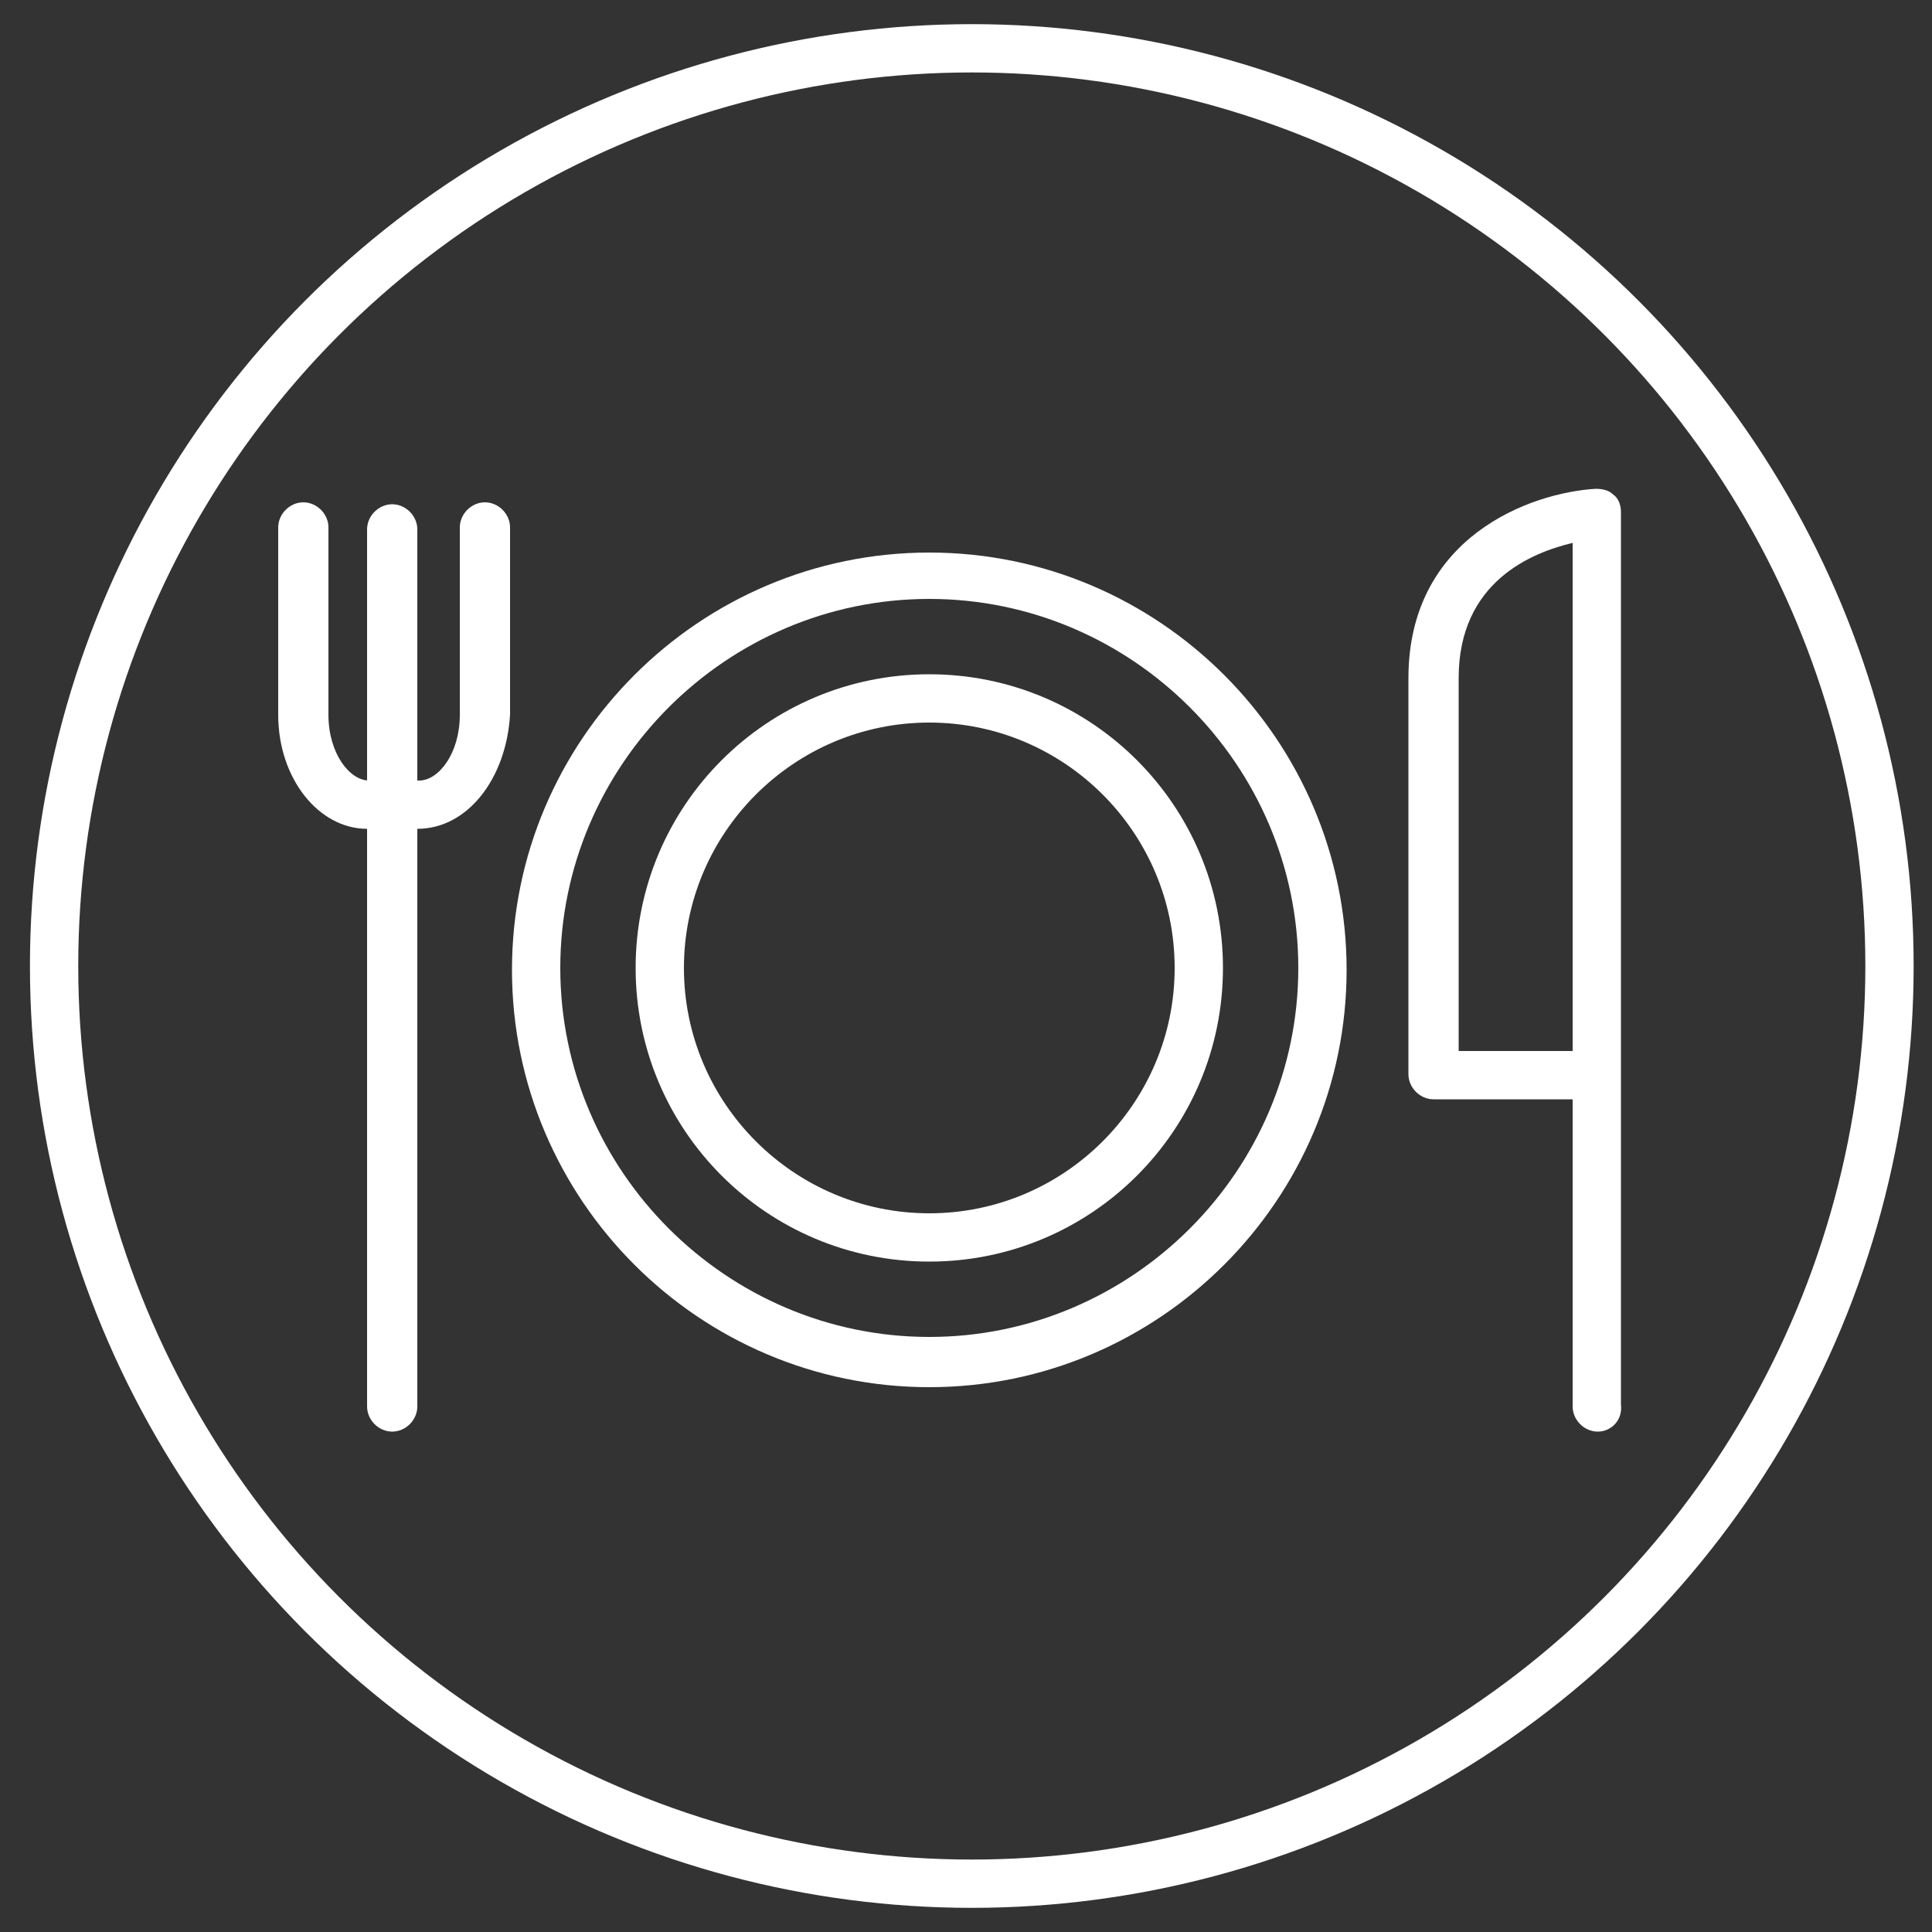 <?xml version="1.0" encoding="utf-8"?>
<!-- Generator: Adobe Illustrator 23.0.2, SVG Export Plug-In . SVG Version: 6.00 Build 0)  -->
<svg version="1.1" xmlns="http://www.w3.org/2000/svg" xmlns:xlink="http://www.w3.org/1999/xlink" x="0px" y="0px" width="100px"
	 height="100px" viewBox="0 0 100 100" style="enable-background:new 0 0 100 100;" xml:space="preserve">
<rect x="0" y="0" width="100" height="100" fill="#333333" stroke="none"/>
<style type="text/css">
	.st0{fill:none;stroke:#FFFFFF;stroke-width:2.5;stroke-miterlimit:10;}
	.st1{display:none;}
	.st2{display:inline;}
	.st3{fill:#FFFFFF;}
</style>
<g id="Layer_1">
</g>
<g id="Layer_10">
	<circle class="st0" cx="50.3" cy="50" r="47.5"/>
</g>
<g id="Layer_2" class="st1">
	<g class="st2">
		<g>
			<path class="st3" d="M82,58.9H17.1c-0.6,0-1-0.5-1-1.1v-7c0-2.6,3.1-4.7,7.1-4.7h52.7c4,0,7.1,2,7.1,4.7v7
				C83,58.4,82.5,58.9,82,58.9z M18.1,56.8h62.8v-6c0-1.2-2.2-2.5-5.1-2.5H23.1c-2.9,0-5.1,1.3-5.1,2.5V56.8z"/>
		</g>
		<g>
			<path class="st3" d="M82,63.1H17.1c-0.6,0-1-0.5-1-1.1v-4.2c0-0.6,0.5-1.1,1-1.1H82c0.6,0,1,0.5,1,1.1v4.2
				C83,62.6,82.5,63.1,82,63.1z M18.1,61h62.8v-2.1H18.1V61z"/>
		</g>
		<g>
			<path class="st3" d="M75.9,48.3c-0.6,0-1-0.5-1-1.1V30.9c0-1.8-1.4-3.2-3.1-3.2H27.3c-1.7,0-3.1,1.4-3.1,3.2v16.3
				c0,0.6-0.5,1.1-1,1.1c-0.6,0-1-0.5-1-1.1V30.9c0-2.9,2.3-5.3,5.2-5.3h44.5c2.8,0,5.2,2.4,5.2,5.3v16.3
				C76.9,47.8,76.4,48.3,75.9,48.3z"/>
		</g>
		<g>
			<g>
				<path class="st3" d="M46.6,48.3c-0.6,0-1-0.5-1-1.1v-9.1c0-0.6-0.5-1.1-1-1.1H31c-0.6,0-1,0.5-1,1.1v9.1c0,0.6-0.5,1.1-1,1.1
					c-0.6,0-1-0.5-1-1.1v-9.1c0-1.8,1.4-3.2,3.1-3.2h13.6c1.7,0,3.1,1.4,3.1,3.2v9.1C47.6,47.8,47.1,48.3,46.6,48.3z"/>
			</g>
			<g>
				<path class="st3" d="M70.1,48.3c-0.6,0-1-0.5-1-1.1v-9.1c0-0.6-0.5-1.1-1-1.1H54.5c-0.6,0-1,0.5-1,1.1v9.1c0,0.6-0.5,1.1-1,1.1
					c-0.6,0-1-0.5-1-1.1v-9.1c0-1.8,1.4-3.2,3.1-3.2h13.6c1.7,0,3.1,1.4,3.1,3.2v9.1C71.2,47.8,70.7,48.3,70.1,48.3z"/>
			</g>
		</g>
		<g>
			<path class="st3" d="M20.9,72h-3.9c-0.6,0-1-0.5-1-1.1v-8.9c0-0.6,0.5-1.1,1-1.1h3.9c0.6,0,1,0.5,1,1.1v8.9
				C22,71.5,21.5,72,20.9,72z M18.1,69.9h1.8v-6.8h-1.8V69.9z"/>
		</g>
		<g>
			<path class="st3" d="M82,72h-3.9c-0.6,0-1-0.5-1-1.1v-8.9c0-0.6,0.5-1.1,1-1.1H82c0.6,0,1,0.5,1,1.1v8.9C83,71.5,82.5,72,82,72z
				 M79.1,69.9h1.8v-6.8h-1.8V69.9z"/>
		</g>
	</g>
</g>
<g id="Layer_3" class="st1">
	<g class="st2">
		<g>
			<g>
				<path class="st3" d="M62,77.3H37.7c-2.5,0-4.6-2.1-4.6-4.6V36.9c0-3.8,3.1-7,7-7h19.5c3.8,0,7,3.1,7,7v35.8
					C66.6,75.2,64.5,77.3,62,77.3z M40.1,32.2c-2.5,0-4.6,2.1-4.6,4.6v35.8c0,1.2,1,2.2,2.2,2.2H62c1.2,0,2.2-1,2.2-2.2V36.9
					c0-2.5-2.1-4.6-4.6-4.6H40.1z"/>
			</g>
			<g>
				<path class="st3" d="M59.5,77.3c-0.6,0-1.2-0.5-1.2-1.2V48.2c0-1.2-0.8-2.2-1.7-2.2H43c-0.9,0-1.7,1-1.7,2.2v27.9
					c0,0.6-0.5,1.2-1.2,1.2c-0.6,0-1.2-0.5-1.2-1.2V48.2c0-2.5,1.8-4.5,4-4.5h13.6c2.2,0,4,2,4,4.5v27.9
					C60.7,76.8,60.2,77.3,59.5,77.3z"/>
			</g>
		</g>
		<g>
			<g>
				<path class="st3" d="M57.3,32.2c-0.6,0-1.2-0.5-1.2-1.2V16.7c0-1.3-1.1-2.3-2.3-2.3h-7.9c-1.3,0-2.3,1.1-2.3,2.3v14.4
					c0,0.6-0.5,1.2-1.2,1.2s-1.2-0.5-1.2-1.2V16.7c0-2.6,2.1-4.7,4.7-4.7h7.9c2.6,0,4.7,2.1,4.7,4.7v14.4
					C58.5,31.7,58,32.2,57.3,32.2z"/>
			</g>
		</g>
		<g>
			<g>
				<path class="st3" d="M37.7,82.6c-0.6,0-1.2-0.5-1.2-1.2v-5.3c0-0.6,0.5-1.2,1.2-1.2c0.6,0,1.2,0.5,1.2,1.2v5.3
					C38.8,82.1,38.3,82.6,37.7,82.6z"/>
			</g>
			<g>
				<path class="st3" d="M62,82.6c-0.6,0-1.2-0.5-1.2-1.2v-5.3c0-0.6,0.5-1.2,1.2-1.2c0.6,0,1.2,0.5,1.2,1.2v5.3
					C63.2,82.1,62.7,82.6,62,82.6z"/>
			</g>
		</g>
		<g>
			<path class="st3" d="M49.8,57.1c-1.9,0-3.5-1.6-3.5-3.5c0-1.9,1.6-3.5,3.5-3.5c1.9,0,3.5,1.6,3.5,3.5
				C53.3,55.5,51.8,57.1,49.8,57.1z M49.8,52.4c-0.6,0-1.2,0.5-1.2,1.2c0,0.6,0.5,1.2,1.2,1.2c0.6,0,1.2-0.5,1.2-1.2
				C51,52.9,50.5,52.4,49.8,52.4z"/>
		</g>
	</g>
</g>
<g id="Layer_4" class="st1">
	<g class="st2">
		<g>
			<path class="st3" d="M26.1,65.5c-3.9,0-7.1-3.2-7.1-7.1s3.2-7.1,7.1-7.1s7.1,3.2,7.1,7.1S30,65.5,26.1,65.5z M26.1,53.7
				c-2.6,0-4.8,2.1-4.8,4.8c0,2.6,2.1,4.8,4.8,4.8c2.6,0,4.8-2.1,4.8-4.8C30.8,55.8,28.7,53.7,26.1,53.7z"/>
		</g>
		<g>
			<path class="st3" d="M66.7,65.5c-3.9,0-7.1-3.2-7.1-7.1s3.2-7.1,7.1-7.1s7.1,3.2,7.1,7.1S70.6,65.5,66.7,65.5z M66.7,53.7
				c-2.6,0-4.8,2.1-4.8,4.8c0,2.6,2.1,4.8,4.8,4.8c2.6,0,4.8-2.1,4.8-4.8C71.4,55.8,69.3,53.7,66.7,53.7z"/>
		</g>
		<g>
			<path class="st3" d="M84.9,59.6H72.6c-0.6,0-1.2-0.5-1.2-1.2c0-0.6,0.5-1.2,1.2-1.2h11.3l0.8-5.7c0.1-1-0.2-2-0.8-2.7
				c-0.7-0.7-1.6-1.2-2.6-1.2h-7c-2.5,0-4.6-1.6-5.3-3.9l-1.8-5.9c-0.8-2.5-3-4.1-5.6-4.1H39.4c-1.5,0-3,0.6-4.1,1.6l-12.4,12
				c-0.2,0.2-0.5,0.3-0.8,0.3h-5.7c-1.8,0-3.2,1.4-3.2,3.2v6.3h7c0.6,0,1.2,0.5,1.2,1.2c0,0.6-0.5,1.2-1.2,1.2H12
				c-0.6,0-1.2-0.5-1.2-1.2v-7.5c0-3,2.5-5.5,5.5-5.5h5.3l12.1-11.6c1.5-1.5,3.6-2.3,5.7-2.3h22.1c3.6,0,6.8,2.3,7.8,5.8l1.8,5.9
				c0.4,1.3,1.7,2.3,3.1,2.3h7c1.7,0,3.2,0.7,4.3,2c1.1,1.2,1.6,2.9,1.4,4.6l-0.9,6.7C86,59.2,85.5,59.6,84.9,59.6z"/>
		</g>
		<g>
			<path class="st3" d="M60.7,59.6H32c-0.6,0-1.2-0.5-1.2-1.2c0-0.6,0.5-1.2,1.2-1.2h28.8c0.6,0,1.2,0.5,1.2,1.2
				C61.9,59.1,61.4,59.6,60.7,59.6z"/>
		</g>
		<g>
			<path class="st3" d="M49.2,46.7H28.8c-0.5,0-0.9-0.3-1.1-0.7c-0.2-0.4-0.1-1,0.3-1.3l9.8-9c0.2-0.2,0.5-0.3,0.8-0.3h10.6
				c0.6,0,1.2,0.5,1.2,1.2v9C50.4,46.2,49.9,46.7,49.2,46.7z M31.8,44.4h16.3v-6.7h-9L31.8,44.4z"/>
		</g>
		<g>
			<path class="st3" d="M66.7,46.7H53.2c-0.6,0-1.2-0.5-1.2-1.2v-9c0-0.6,0.5-1.2,1.2-1.2h7.9c2,0,3.8,1.2,4.5,3c0,0,0,0.1,0,0.1
				l2,6.7c0.1,0.4,0,0.7-0.2,1C67.4,46.5,67,46.7,66.7,46.7z M54.4,44.4h10.7l-1.6-5.1c-0.4-0.9-1.3-1.5-2.4-1.5h-6.8V44.4z"/>
		</g>
		<g>
			<path class="st3" d="M85.7,53.7h-3.8c-1.1,0-2.2-0.5-2.9-1.4c-0.7-0.9-1-2-0.8-3.1l0.6-2.9c0.1-0.6,0.7-1,1.4-0.9
				c0.6,0.1,1,0.7,0.9,1.4l-0.6,2.9c-0.1,0.4,0,0.8,0.3,1.2c0.3,0.3,0.7,0.5,1.1,0.5h3.8c0.6,0,1.2,0.5,1.2,1.2
				C86.9,53.2,86.3,53.7,85.7,53.7z"/>
		</g>
	</g>
</g>
<g id="Layer_5" class="st1">
	<g class="st2">
		<g>
			<path class="st3" d="M14.4,46.1c-0.5,0-0.9-0.3-1-0.8c-0.2-0.6,0.2-1.1,0.7-1.3L82,25c0.6-0.2,1.1,0.2,1.3,0.7
				c0.2,0.6-0.2,1.1-0.7,1.3l-67.9,19C14.6,46.1,14.5,46.1,14.4,46.1z"/>
		</g>
		<g>
			<path class="st3" d="M69.8,76.6H29c-2.3,0-4.2-1.9-4.2-4.2V50.2c0-2.3,1.9-4.2,4.2-4.2h40.8c2.3,0,4.2,1.9,4.2,4.2v22.2
				C74.1,74.7,72.2,76.6,69.8,76.6z M29,48c-1.2,0-2.1,1-2.1,2.1v22.2c0,1.2,1,2.1,2.1,2.1h40.8c1.2,0,2.1-1,2.1-2.1V50.2
				c0-1.2-1-2.1-2.1-2.1H29z"/>
		</g>
		<g>
			<path class="st3" d="M68,67H30.6c-1.2,0-2.1-1-2.1-2.1V54.3c0-1.2,1-2.1,2.1-2.1H68c1.2,0,2.1,1,2.1,2.1v10.6
				C70.2,66.1,69.2,67,68,67z M68,64.9V66V64.9L68,64.9L68,64.9z M30.6,54.3v10.6H68l0-10.6H30.6z"/>
		</g>
		<g>
			<g>
				<path class="st3" d="M42.3,76.6c-0.6,0-1.1-0.5-1.1-1.1V53.3c0-0.6,0.5-1.1,1.1-1.1c0.6,0,1.1,0.5,1.1,1.1v22.3
					C43.4,76.1,42.9,76.6,42.3,76.6z"/>
			</g>
			<g>
				<path class="st3" d="M56.3,76.6c-0.6,0-1.1-0.5-1.1-1.1V53.3c0-0.6,0.5-1.1,1.1-1.1c0.6,0,1.1,0.5,1.1,1.1v22.3
					C57.3,76.1,56.9,76.6,56.3,76.6z"/>
			</g>
		</g>
		<g>
			<path class="st3" d="M49.4,48c-0.6,0-1.1-0.5-1.1-1.1V35.3c0-0.6,0.5-1.1,1.1-1.1c0.6,0,1.1,0.5,1.1,1.1V47
				C50.5,47.6,50,48,49.4,48z"/>
		</g>
		<g>
			<path class="st3" d="M32.9,38.2c-2.3,0-4.2-1.9-4.2-4.2c0-2.3,1.9-4.2,4.2-4.2s4.2,1.9,4.2,4.2C37.1,36.4,35.2,38.2,32.9,38.2z
				 M32.9,32c-1.1,0-2.1,0.9-2.1,2.1c0,1.1,0.9,2.1,2.1,2.1c1.1,0,2.1-0.9,2.1-2.1C35,32.9,34.1,32,32.9,32z"/>
		</g>
		<g>
			<path class="st3" d="M43.2,35.1c-2.3,0-4.2-1.9-4.2-4.2c0-2.3,1.9-4.2,4.2-4.2c2.3,0,4.2,1.9,4.2,4.2
				C47.4,33.2,45.5,35.1,43.2,35.1z M43.2,28.9c-1.1,0-2.1,0.9-2.1,2.1c0,1.1,0.9,2.1,2.1,2.1c1.1,0,2.1-0.9,2.1-2.1
				C45.3,29.8,44.4,28.9,43.2,28.9z"/>
		</g>
		<g>
			<path class="st3" d="M53.4,32c-2.3,0-4.2-1.9-4.2-4.2c0-2.3,1.9-4.2,4.2-4.2c2.3,0,4.2,1.9,4.2,4.2C57.6,30.1,55.7,32,53.4,32z
				 M53.4,25.8c-1.1,0-2.1,0.9-2.1,2.1c0,1.1,0.9,2.1,2.1,2.1c1.1,0,2.1-0.9,2.1-2.1C55.5,26.7,54.6,25.8,53.4,25.8z"/>
		</g>
		<g>
			<path class="st3" d="M63.7,29.3c-2.3,0-4.2-1.9-4.2-4.2s1.9-4.2,4.2-4.2c2.3,0,4.2,1.9,4.2,4.2S66,29.3,63.7,29.3z M63.7,23.1
				c-1.1,0-2.1,0.9-2.1,2.1c0,1.1,0.9,2.1,2.1,2.1c1.1,0,2.1-0.9,2.1-2.1C65.8,24,64.8,23.1,63.7,23.1z"/>
		</g>
	</g>
</g>
<g id="Layer_6">
	<g>
		<g>
			<g>
				<g>
					<path class="st3" d="M21.6,42.9H19c-2.5,0-4.6-2.6-4.6-5.9v-9.7c0-0.7,0.6-1.3,1.3-1.3c0.7,0,1.3,0.6,1.3,1.3V37
						c0,2,1.1,3.4,2.1,3.4h2.6c1,0,2.1-1.4,2.1-3.4v-9.7c0-0.7,0.6-1.3,1.3-1.3c0.7,0,1.3,0.6,1.3,1.3V37
						C26.2,40.3,24.2,42.9,21.6,42.9z"/>
				</g>
			</g>
			<g>
				<path class="st3" d="M20.3,74.1c-0.7,0-1.3-0.6-1.3-1.3V27.4c0-0.7,0.6-1.3,1.3-1.3s1.3,0.6,1.3,1.3v45.4
					C21.6,73.5,21,74.1,20.3,74.1z"/>
			</g>
		</g>
		<g>
			<path class="st3" d="M48.1,65.3c-8.4,0-15.2-6.8-15.2-15.2c0-8.4,6.8-15.2,15.2-15.2c8.4,0,15.2,6.8,15.2,15.2
				C63.3,58.5,56.5,65.3,48.1,65.3z M48.1,37.4c-7,0-12.7,5.7-12.7,12.7s5.7,12.7,12.7,12.7c7,0,12.7-5.7,12.7-12.7
				S55.1,37.4,48.1,37.4z"/>
		</g>
		<g>
			<path class="st3" d="M48.1,71.8c-11.9,0-21.6-9.7-21.6-21.6s9.7-21.6,21.6-21.6c11.9,0,21.6,9.7,21.6,21.6S60,71.8,48.1,71.8z
				 M48.1,31C37.6,31,29,39.6,29,50.1s8.6,19.1,19.1,19.1s19.1-8.6,19.1-19.1S58.6,31,48.1,31z"/>
		</g>
		<g>
			<path class="st3" d="M82.7,74.1c-0.7,0-1.3-0.6-1.3-1.3V56.9h-7.2c-0.7,0-1.3-0.6-1.3-1.3V35.1c0-7.3,6.3-9.6,9.7-9.8
				c0.4,0,0.7,0.1,0.9,0.3c0.3,0.2,0.4,0.6,0.4,0.9v46.2C84,73.5,83.4,74.1,82.7,74.1z M75.5,54.4h5.9V28.1c-2.1,0.5-5.9,2-5.9,7
				V54.4z"/>
		</g>
	</g>
</g>
<g id="Layer_7" class="st1">
	<g class="st2">
		<g>
			<g>
				<path class="st3" d="M78.1,45H20.8c-0.5,0-0.9-0.4-0.9-0.9V32.1c0-0.5,0.4-0.9,0.9-0.9h57.3c0.5,0,0.9,0.4,0.9,0.9V44
					C79,44.5,78.6,45,78.1,45z M21.7,43.1h55.4V33H21.7V43.1z"/>
			</g>
			<g>
				<path class="st3" d="M73.9,81.3H24.9c-0.5,0-0.9-0.4-0.9-0.9V44c0-0.5,0.4-0.9,0.9-0.9s0.9,0.4,0.9,0.9v35.4h47V44
					c0-0.5,0.4-0.9,0.9-0.9c0.5,0,0.9,0.4,0.9,0.9v36.3C74.8,80.9,74.4,81.3,73.9,81.3z"/>
			</g>
		</g>
		<g>
			<path class="st3" d="M56.3,45H42.5c-0.5,0-0.9-0.4-0.9-0.9V32.1c0-0.5,0.4-0.9,0.9-0.9h13.8c0.5,0,0.9,0.4,0.9,0.9V44
				C57.3,44.5,56.8,45,56.3,45z M43.4,43.1h11.9V33H43.4V43.1z"/>
		</g>
		<g>
			<path class="st3" d="M54.7,81.3H44.1c-0.5,0-0.9-0.4-0.9-0.9V44c0-0.5,0.4-0.9,0.9-0.9h10.6c0.5,0,0.9,0.4,0.9,0.9v36.3
				C55.7,80.9,55.2,81.3,54.7,81.3z M45,79.4h8.7V45H45V79.4z"/>
		</g>
		<g>
			<g>
				<path class="st3" d="M49.1,33H34.2c-4.4,0-8-3.6-8-8c0-4.4,3.5-7.9,7.9-8l0,0c8.6-0.2,15.5,14,15.8,14.6
					c0.1,0.3,0.1,0.6-0.1,0.9C49.7,32.9,49.4,33,49.1,33z M34.2,19c-3.4,0.1-6.1,2.7-6.1,6.1c0,3.3,2.7,6.1,6.1,6.1h13.3
					C45.6,27.7,40.2,18.8,34.2,19L34.2,19z"/>
			</g>
			<g>
				<path class="st3" d="M64.3,33H49.4c-0.3,0-0.6-0.2-0.8-0.4c-0.2-0.3-0.2-0.6-0.1-0.9c0.3-0.6,7.2-14.7,15.7-14.6l0,0
					c4.5,0.1,7.9,3.6,7.9,8C72.2,29.5,68.7,33,64.3,33z M51,31.1h13.3c3.3,0,6.1-2.7,6.1-6.1c0-3.3-2.7-6-6.1-6.1c0,0-0.1,0-0.1,0
					C58.2,19,52.8,27.7,51,31.1z"/>
			</g>
		</g>
	</g>
</g>
<g id="Layer_8" class="st1">
	<g class="st2">
		<g>
			<path class="st3" d="M67.5,78.5H33.3c-0.5,0-1-0.4-1-1v-5.3c0-0.5,0.4-1,1-1h34.1c0.5,0,1,0.4,1,1v5.3
				C68.4,78.1,68,78.5,67.5,78.5z M34.3,76.5h32.2v-3.4H34.3V76.5z"/>
		</g>
		<g>
			<path class="st3" d="M64.7,73.1H36.1c-0.5,0-1-0.4-1-1v-5.3c0-0.5,0.4-1,1-1h9.5v-7.5c-4.3-2.2-12.9-8.6-12.9-24.1
				c0-3.9,0.5-6.7,1.7-9c0.2-0.3,0.5-0.5,0.9-0.5l29.9,0c0.4,0,0.7,0.2,0.9,0.5c1.1,2.2,1.7,5.1,1.7,9c0,15.7-8.6,22-12.9,24.2v7.4
				h9.8c0.5,0,1,0.4,1,1v5.3C65.6,72.7,65.2,73.1,64.7,73.1z M37.1,71.2h26.6v-3.4h-9.8c-0.5,0-1-0.4-1-1v-9c0-0.4,0.2-0.7,0.6-0.9
				c3.7-1.7,12.4-7.4,12.4-22.7c0-3.2-0.4-5.7-1.2-7.5l-28.7,0c-0.8,1.9-1.2,4.3-1.2,7.5c0,15.1,8.7,20.8,12.4,22.6
				c0.3,0.2,0.5,0.5,0.5,0.9v9c0,0.5-0.4,1-1,1h-9.5V71.2z"/>
		</g>
		<g>
			<path class="st3" d="M37,49.5c0,0-0.1,0-0.1,0c-5.5-0.8-9.6-3-12.1-6.6C20.8,37.4,22,30.8,22,30.5c0.1-0.5,0.5-0.8,1-0.8h10.8
				c0.5,0,1,0.4,1,1s-0.4,1-1,1h-9.9c-0.2,1.8-0.2,6.4,2.5,10.1c2.2,3.1,5.9,5.1,10.8,5.8c0.5,0.1,0.9,0.6,0.8,1.1
				C37.9,49.1,37.5,49.5,37,49.5z"/>
		</g>
		<g>
			<path class="st3" d="M63.8,49.5c-0.5,0-0.9-0.3-1-0.8c-0.1-0.5,0.3-1,0.8-1.1c4.9-0.7,8.6-2.7,10.8-5.8c2.7-3.8,2.7-8.3,2.5-10.1
				H67c-0.5,0-1-0.4-1-1s0.4-1,1-1h10.8c0.5,0,0.9,0.3,1,0.8c0.1,0.3,1.2,6.9-2.7,12.4c-2.6,3.6-6.6,5.8-12.1,6.6
				C63.9,49.5,63.9,49.5,63.8,49.5z"/>
		</g>
	</g>
</g>
<g id="Layer_9" class="st1">
	<g class="st2">
		<g>
			<g>
				<path class="st3" d="M53.7,62.9h-6.8c-3.4,0-6.1-2.7-6.1-6.1c0-0.8,0.7-1.5,1.5-1.5c0.8,0,1.5,0.7,1.5,1.5
					c0,1.7,1.4,3.2,3.2,3.2h6.8c1.7,0,3.2-1.4,3.2-3.2v-2.7c0-1.7-1.4-3.2-3.2-3.2h-6.8c-3.4,0-6.1-2.7-6.1-6.1v-2.7
					c0-3.4,2.7-6.1,6.1-6.1h6.8c3.4,0,6.1,2.7,6.1,6.1c0,0.8-0.7,1.5-1.5,1.5c-0.8,0-1.5-0.7-1.5-1.5c0-1.7-1.4-3.2-3.2-3.2h-6.8
					c-1.7,0-3.2,1.4-3.2,3.2v2.7c0,1.7,1.4,3.2,3.2,3.2h6.8c3.4,0,6.1,2.7,6.1,6.1v2.7C59.8,60.1,57,62.9,53.7,62.9z"/>
			</g>
			<g>
				<path class="st3" d="M50.3,38.9c-0.8,0-1.5-0.7-1.5-1.5v-4.7c0-0.8,0.7-1.5,1.5-1.5c0.8,0,1.5,0.7,1.5,1.5v4.7
					C51.7,38.3,51.1,38.9,50.3,38.9z"/>
			</g>
			<g>
				<path class="st3" d="M50.3,67.6c-0.8,0-1.5-0.7-1.5-1.5v-4.7c0-0.8,0.7-1.5,1.5-1.5c0.8,0,1.5,0.7,1.5,1.5v4.7
					C51.7,66.9,51.1,67.6,50.3,67.6z"/>
			</g>
		</g>
		<g>
			<path class="st3" d="M50.3,80.2c-16.9,0-30.7-13.8-30.7-30.7c0-16.9,13.8-30.7,30.7-30.7S81,32.5,81,49.4
				C81,66.4,67.2,80.2,50.3,80.2z M50.3,21.6c-15.3,0-27.8,12.5-27.8,27.8c0,15.3,12.5,27.8,27.8,27.8c15.3,0,27.8-12.5,27.8-27.8
				C78.1,34.1,65.6,21.6,50.3,21.6z"/>
		</g>
		<g>
			<path class="st3" d="M50.3,88.2c-21.4,0-38.7-17.4-38.7-38.7c0-21.4,17.4-38.7,38.7-38.7C71.6,10.7,89,28.1,89,49.4
				C89,70.8,71.6,88.2,50.3,88.2z M50.3,13.6c-19.7,0-35.8,16.1-35.8,35.8s16.1,35.8,35.8,35.8s35.8-16.1,35.8-35.8
				S70,13.6,50.3,13.6z"/>
		</g>
	</g>
</g>
</svg>

